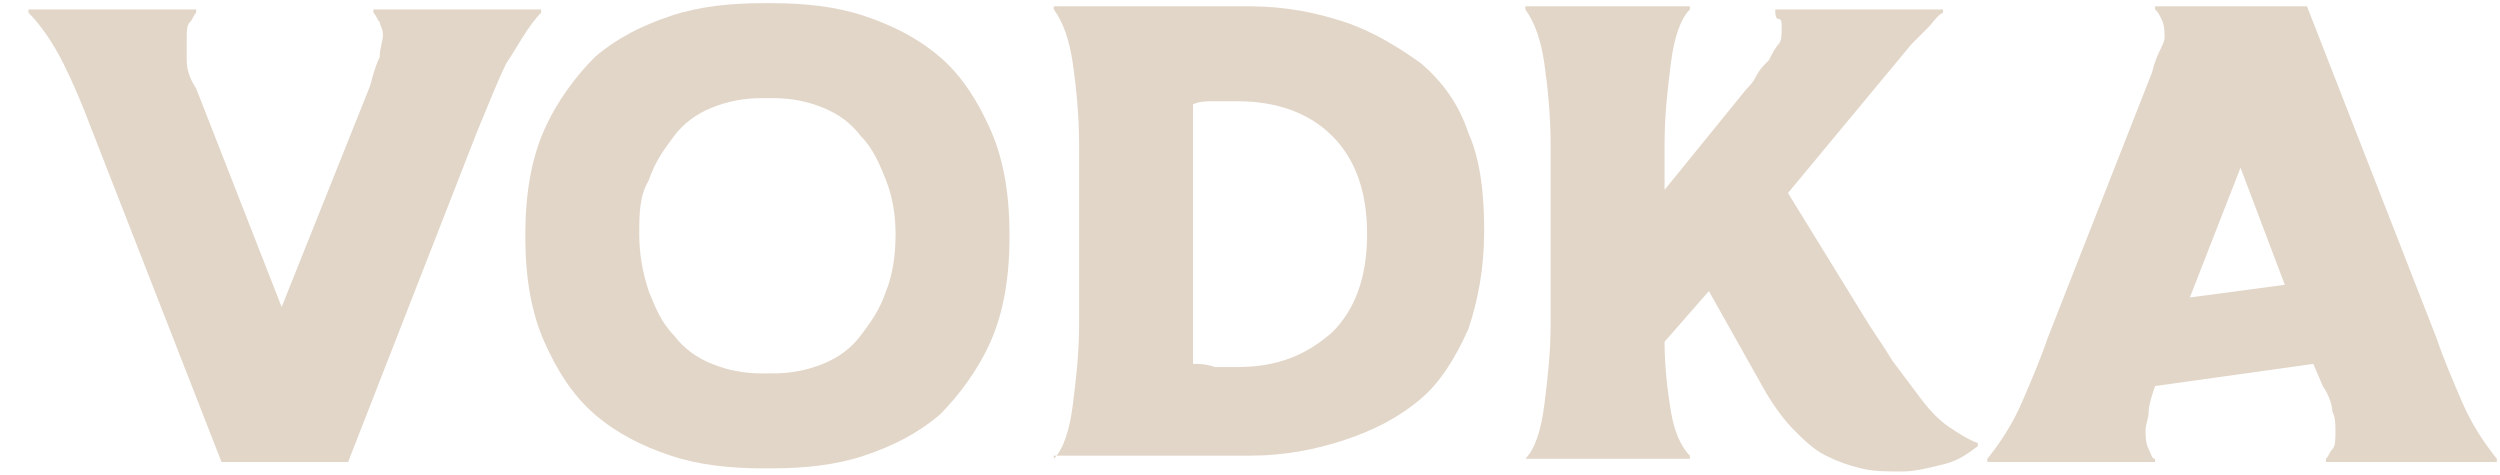 <svg width="79" height="15" viewBox="0 0 79 15" fill="none" xmlns="http://www.w3.org/2000/svg">
<path d="M11.7 2.7C11.8 2.3 11.9 2 12 1.8C12 1.5 12.1 1.3 12.1 1.1C12.1 0.9 12 0.8 12 0.7C11.9 0.6 11.9 0.5 11.8 0.4V0.3H17.1V0.4C16.7 0.8 16.4 1.4 16 2C15.7 2.6 15.4 3.4 15.1 4.1L11 14.6H7L2.9 4.1C2.6 3.3 2.3 2.6 2 2C1.7 1.4 1.3 0.8 0.9 0.4V0.3H6.2V0.4C6.1 0.5 6.1 0.6 6 0.7C5.9 0.8 5.9 1 5.9 1.2C5.9 1.4 5.9 1.6 5.9 1.9C5.9 2.2 6 2.5 6.2 2.8L8.9 9.7L11.7 2.7Z" fill="#E2D6C8"/>
<path d="M31.9 7.5C31.9 8.8 31.7 9.9 31.3 10.8C30.9 11.7 30.3 12.5 29.7 13.1C29 13.7 28.2 14.1 27.3 14.4C26.4 14.7 25.4 14.8 24.4 14.8H24.1C23.1 14.8 22.1 14.7 21.2 14.4C20.3 14.1 19.5 13.7 18.8 13.1C18.1 12.5 17.6 11.7 17.2 10.8C16.8 9.9 16.6 8.8 16.6 7.5V7.4C16.6 6.1 16.8 5 17.2 4.1C17.6 3.2 18.2 2.4 18.8 1.8C19.5 1.2 20.3 0.8 21.2 0.5C22.1 0.2 23.1 0.1 24.1 0.1H24.4C25.4 0.1 26.4 0.2 27.3 0.5C28.2 0.8 29 1.2 29.7 1.8C30.4 2.4 30.9 3.2 31.3 4.1C31.7 5 31.9 6.1 31.9 7.4V7.5ZM20.2 7.4C20.2 8 20.3 8.6 20.5 9.2C20.7 9.7 20.9 10.2 21.3 10.6C21.6 11 22 11.3 22.5 11.5C23 11.7 23.5 11.8 24.1 11.8H24.4C25 11.8 25.5 11.7 26 11.5C26.5 11.3 26.9 11 27.2 10.6C27.5 10.2 27.8 9.8 28 9.2C28.2 8.7 28.3 8.1 28.3 7.4C28.3 6.8 28.2 6.2 28 5.7C27.8 5.2 27.6 4.7 27.2 4.3C26.9 3.9 26.5 3.6 26 3.4C25.5 3.2 25 3.1 24.4 3.1H24.1C23.5 3.1 23 3.2 22.5 3.4C22 3.6 21.6 3.9 21.3 4.3C21 4.7 20.7 5.1 20.5 5.7C20.2 6.2 20.2 6.8 20.2 7.4Z" fill="#E2D6C8"/>
<path d="M39.5 0.199C40.6 0.199 41.6 0.399 42.5 0.699C43.4 0.999 44.2 1.499 44.9 1.999C45.6 2.599 46.1 3.299 46.4 4.199C46.8 5.099 46.9 6.199 46.9 7.299C46.9 8.499 46.7 9.499 46.4 10.399C46 11.299 45.5 12.099 44.9 12.599C44.2 13.199 43.4 13.599 42.5 13.899C41.6 14.199 40.6 14.399 39.5 14.399H33.3V14.499C33.6 14.199 33.8 13.599 33.9 12.799C34 11.999 34.1 11.199 34.1 10.199V4.599C34.1 3.599 34 2.699 33.9 1.999C33.8 1.299 33.6 0.699 33.3 0.299V0.199H39.5ZM39.1 11.599C40.4 11.599 41.3 11.199 42.1 10.499C42.8 9.799 43.2 8.799 43.2 7.399C43.2 5.999 42.8 4.999 42.1 4.299C41.4 3.599 40.4 3.199 39.1 3.199C38.9 3.199 38.7 3.199 38.4 3.199C38.1 3.199 37.9 3.199 37.7 3.299V11.499C37.9 11.499 38.1 11.499 38.4 11.599C38.7 11.599 38.9 11.599 39.1 11.599Z" fill="#E2D6C8"/>
<path d="M54 9.199L52.6 10.799C52.6 11.599 52.7 12.399 52.8 12.999C52.9 13.599 53.1 14.099 53.4 14.399V14.499H48.2C48.5 14.199 48.7 13.599 48.8 12.799C48.9 11.999 49 11.199 49 10.199V4.599C49 3.599 48.9 2.699 48.8 1.999C48.7 1.299 48.5 0.699 48.2 0.299V0.199H53.4V0.299C53.1 0.599 52.9 1.199 52.8 1.999C52.7 2.799 52.6 3.599 52.6 4.599V5.999L55.2 2.799C55.3 2.699 55.4 2.599 55.5 2.399C55.6 2.199 55.7 2.099 55.9 1.899C56 1.699 56.1 1.499 56.2 1.399C56.3 1.299 56.3 1.099 56.3 0.899C56.3 0.699 56.3 0.599 56.2 0.599C56.1 0.599 56.1 0.399 56.1 0.399V0.299H61.4V0.399C61.2 0.499 61.1 0.699 60.9 0.899C60.7 1.099 60.6 1.199 60.4 1.399L56.5 6.099L58.9 9.999C59.2 10.499 59.5 10.899 59.8 11.399C60.1 11.799 60.4 12.199 60.7 12.599C61 12.999 61.3 13.299 61.6 13.499C61.9 13.699 62.2 13.899 62.5 13.999V14.099C62.1 14.399 61.8 14.599 61.3 14.699C60.9 14.799 60.5 14.899 60.1 14.899C59.6 14.899 59.2 14.899 58.8 14.799C58.4 14.699 58.1 14.599 57.7 14.399C57.3 14.199 57 13.899 56.7 13.599C56.4 13.299 56.1 12.899 55.8 12.399L54 9.199Z" fill="#E2D6C8"/>
<path d="M68.1 12.199C68 12.499 67.9 12.799 67.9 12.999C67.9 13.199 67.8 13.399 67.8 13.599C67.8 13.799 67.8 13.999 67.9 14.199C68 14.399 68 14.499 68.1 14.499V14.599H62.8V14.499C63.2 13.999 63.6 13.399 63.9 12.699C64.2 11.999 64.5 11.299 64.7 10.699L68 2.299C68.1 1.899 68.2 1.699 68.3 1.499C68.4 1.299 68.4 1.199 68.4 1.199C68.4 0.999 68.4 0.799 68.3 0.599C68.2 0.399 68.2 0.399 68.1 0.299V0.199H72.9L77 10.699C77.2 11.299 77.5 11.999 77.8 12.699C78.1 13.399 78.5 13.999 78.9 14.499V14.599H73.5V14.499C73.6 14.399 73.6 14.299 73.7 14.199C73.8 14.099 73.8 13.899 73.8 13.599C73.8 13.399 73.8 13.199 73.7 12.999C73.7 12.799 73.6 12.499 73.4 12.199L73.1 11.499L68.1 12.199ZM70.8 5.299L69.2 9.399L72.2 8.999L70.8 5.299Z" fill="#E2D6C8"/>
</svg>
